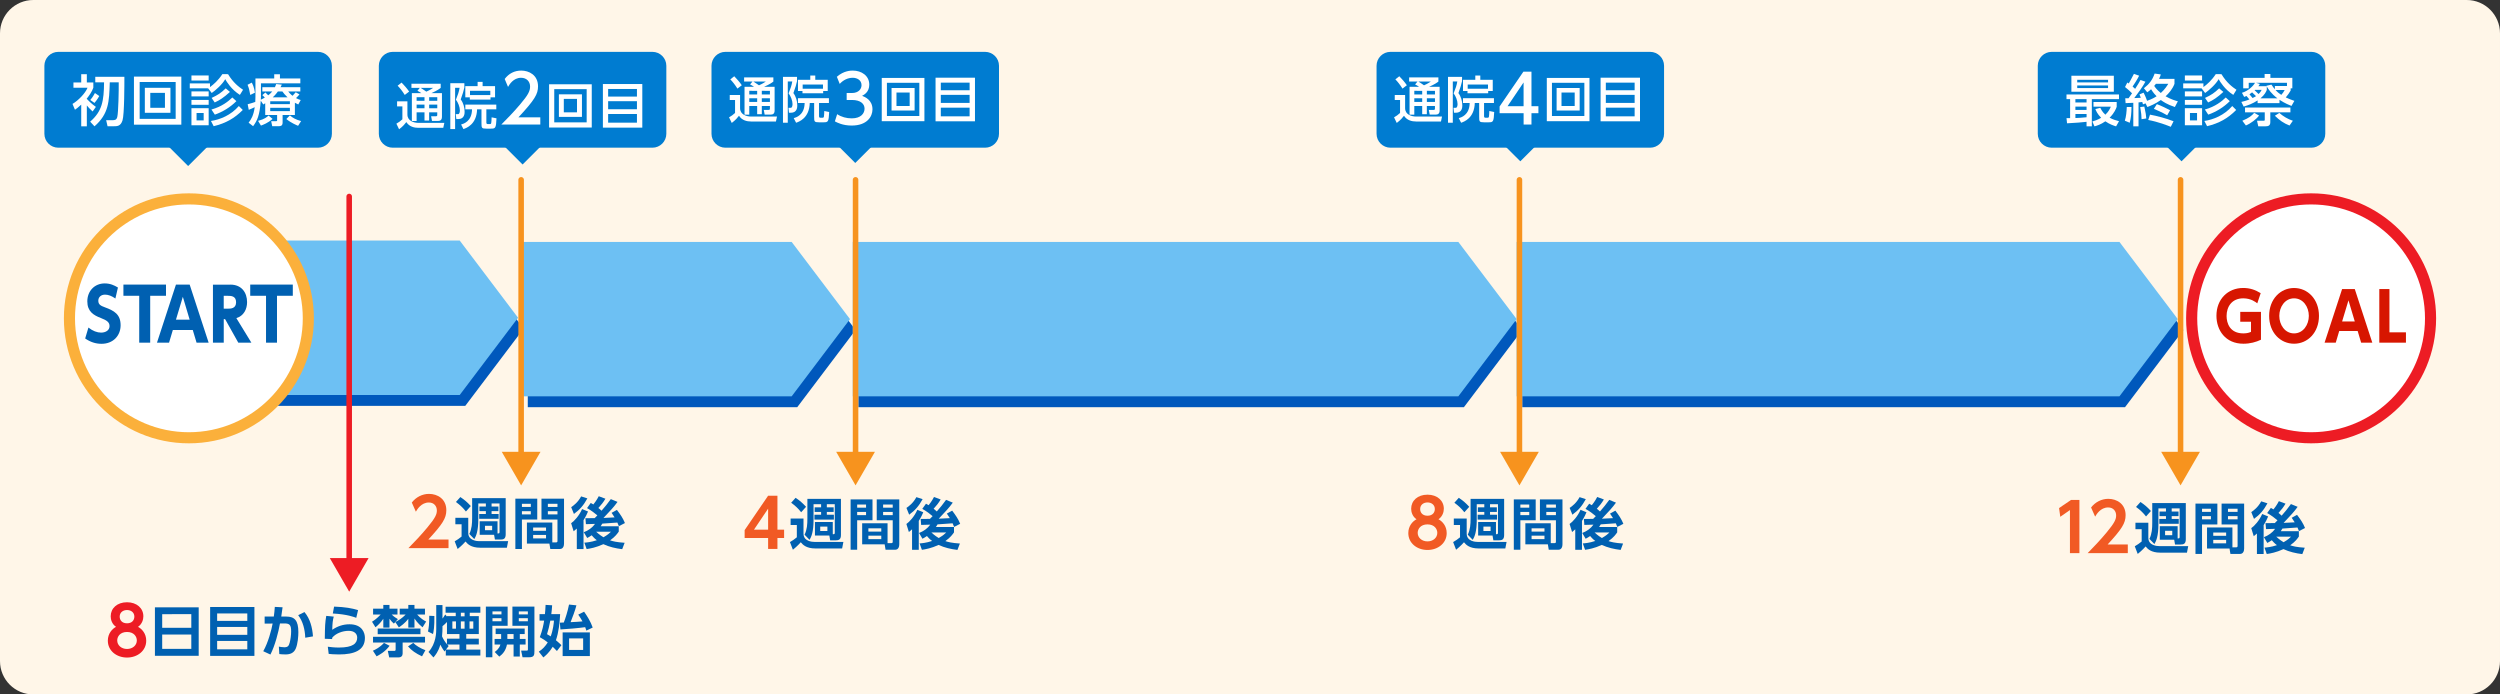 <?xml version="1.0" encoding="utf-8"?>
<!-- Generator: Adobe Illustrator 24.3.0, SVG Export Plug-In . SVG Version: 6.00 Build 0)  -->
<svg version="1.1" id="レイヤー_1" xmlns="http://www.w3.org/2000/svg" xmlns:xlink="http://www.w3.org/1999/xlink" x="0px"
	 y="0px" viewBox="0 0 900 250" style="enable-background:new 0 0 900 250;" xml:space="preserve">
<rect x="0" y="0" width="900" height="250" fill="#333333" stroke="none"/>
<style type="text/css">
	.st0{fill:#FFF6E8;}
	.st1{fill:#0058BC;}
	.st2{fill:#6DC0F3;}
	.st3{fill:#FFFFFF;}
	.st4{fill:#FBB03B;}
	.st5{fill:#0060B1;}
	.st6{fill:#ED1C24;}
	.st7{fill:#D71600;}
	.st8{fill:#007CD1;}
	.st9{fill:#F15A24;}
	.st10{fill:none;stroke:#F7931E;stroke-width:2;stroke-linecap:round;stroke-miterlimit:10;}
	.st11{fill:#F7931E;}
	.st12{fill:none;stroke:#ED1C24;stroke-width:2;stroke-linecap:round;stroke-miterlimit:10;}
</style>
<path class="st0" d="M888,250l-876,0c-6.63,0-12-5.37-12-12L0,12C0,5.37,5.37,0,12,0l876,0c6.63,0,12,5.37,12,12l0,226
	C900,244.63,894.63,250,888,250z"/>
<g>
	<polygon class="st1" points="167.5,146.11 149,146.11 69.5,146.11 69.5,118.32 69.5,90.53 149,90.53 167.5,90.53 188.5,118.32 	"/>
</g>
<g>
	<polygon class="st1" points="287,146.6 245.5,146.6 190,146.6 190,118.81 190,91.01 245.5,91.01 287,91.01 308,118.81 	"/>
</g>
<g>
	<polygon class="st1" points="527,146.6 374.5,146.6 309,146.6 309,118.81 309,91.01 374.5,91.01 527,91.01 548,118.81 	"/>
</g>
<g>
	<polygon class="st1" points="765,146.6 612.5,146.6 548,146.6 548,118.81 548,91.01 612.5,91.01 765,91.01 786,118.81 	"/>
</g>
<g>
	<polygon class="st2" points="165.5,142.19 147,142.19 67.5,142.19 67.5,114.39 67.5,86.6 147,86.6 165.5,86.6 186.5,114.39 	"/>
</g>
<g>
	<polygon class="st2" points="285,142.68 243.5,142.68 188,142.68 188,114.88 188,87.09 243.5,87.09 285,87.09 306,114.88 	"/>
</g>
<g>
	<polygon class="st2" points="525,142.68 372.5,142.68 307,142.68 307,114.88 307,87.09 372.5,87.09 525,87.09 546,114.88 	"/>
</g>
<g>
	<polygon class="st2" points="763,142.68 610.5,142.68 546,142.68 546,114.88 546,87.09 610.5,87.09 763,87.09 784,114.88 	"/>
</g>
<g>
	<circle class="st3" cx="68" cy="114.6" r="43"/>
	<g>
		<path class="st4" d="M68,73.6c22.61,0,41,18.39,41,41s-18.39,41-41,41s-41-18.39-41-41S45.39,73.6,68,73.6 M68,69.6
			c-24.85,0-45,20.15-45,45s20.15,45,45,45s45-20.15,45-45S92.85,69.6,68,69.6L68,69.6z"/>
	</g>
</g>
<g>
	<path class="st5" d="M41.54,107.47c-1.31-0.94-2.57-1.4-3.72-1.4c-1.52,0-2.43,0.96-2.43,2.18c0,1.38,0.84,1.82,2.39,2.39
		c3.28,1.2,5.64,2.5,5.64,6.45c0,3.72-2.65,6.68-6.88,6.68c-2.13,0-4.05-0.65-5.88-1.92l1.17-3.93c1.57,1.25,3.14,1.82,4.56,1.82
		c1.61,0,3.04-0.81,3.04-2.34c0-1.35-0.89-2.05-3.11-2.91c-2.67-1.01-4.89-2.37-4.89-6.01c0-3.61,2.53-6.45,6.27-6.45
		c1.97,0,3.44,0.68,4.75,1.48L41.54,107.47z"/>
	<path class="st5" d="M54.08,123.36h-3.96v-16.88h-5.69v-4.03h15.33v4.03h-5.69V123.36z"/>
	<path class="st5" d="M62.22,118.81l-1.36,4.55h-4.35l6.83-20.9h4.94l6.83,20.9h-4.35l-1.36-4.55H62.22z M68.28,115.09l-2.46-8.24
		l-2.48,8.24H68.28z"/>
	<path class="st5" d="M82.93,102.46c4.07,0,6.02,2.89,6.02,6.32c0,2.47-1.15,4.92-3.86,5.75l5.41,8.84h-4.71l-4.75-8.48h-0.49v8.48
		h-3.89v-20.9H82.93z M80.54,106.49v4.63h1.5c0.98,0,2.95,0,2.95-2.31c0-2.29-1.87-2.31-2.93-2.31H80.54z"/>
	<path class="st5" d="M99.73,123.36h-3.96v-16.88h-5.69v-4.03h15.33v4.03h-5.69V123.36z"/>
</g>
<g>
	<circle class="st3" cx="832" cy="114.6" r="43"/>
	<path class="st6" d="M832,73.6c22.61,0,41,18.39,41,41s-18.39,41-41,41s-41-18.39-41-41S809.39,73.6,832,73.6 M832,69.6
		c-24.85,0-45,20.15-45,45s20.15,45,45,45s45-20.15,45-45S856.85,69.6,832,69.6L832,69.6z"/>
</g>
<g>
	<path class="st7" d="M812.62,109.2c-0.54-0.43-2.27-1.8-5.04-1.8c-4.15,0-6.01,3.05-6.01,6.36c0,2.57,1.17,6.26,6.05,6.26
		c1.43,0,2.18-0.31,2.74-0.55v-3.65h-3.87v-3.55h7.46v10.03c-1.82,0.86-3.91,1.44-6.33,1.44c-6.5,0-9.7-4.9-9.7-10.06
		c0-5.98,4.1-10.01,9.64-10.01c2.29,0,4.28,0.62,6.29,1.87L812.62,109.2z"/>
	<path class="st7" d="M825.86,103.68c4.95,0,8.97,4.06,8.97,10.03c0,6-4.04,10.03-8.97,10.03c-4.9,0-8.97-3.98-8.97-10.03
		C816.89,107.69,820.95,103.68,825.86,103.68z M825.86,120.02c3.29,0,5.32-3.1,5.32-6.31c0-3.22-2.03-6.31-5.32-6.31
		c-3.28,0-5.31,3.1-5.31,6.31C820.54,116.93,822.57,120.02,825.86,120.02z"/>
	<path class="st7" d="M842.12,119.16l-1.25,4.2h-4.02l6.31-19.3h4.56l6.31,19.3h-4.02l-1.25-4.2H842.12z M847.72,115.73l-2.27-7.61
		l-2.29,7.61H847.72z"/>
	<path class="st7" d="M860.2,104.06v15.58h5.94v3.72h-9.59v-19.3H860.2z"/>
</g>
<path class="st8" d="M114.48,53.17h-93.5c-2.75,0-5-2.25-5-5v-24.5c0-2.75,2.25-5,5-5h93.5c2.75,0,5,2.25,5,5v24.5
	C119.48,50.92,117.23,53.17,114.48,53.17z"/>
<polygon class="st8" points="86.43,41.06 67.73,59.77 49.02,41.06 "/>
<polygon class="st8" points="206.84,40.52 188.13,59.22 169.43,40.52 "/>
<polygon class="st8" points="326.6,39.97 307.89,58.67 289.19,39.97 "/>
<polygon class="st8" points="804.06,39.37 785.35,58.07 766.65,39.37 "/>
<polygon class="st8" points="566.01,39.37 547.31,58.07 528.6,39.37 "/>
<g>
	<path class="st3" d="M33.34,40.13c-0.96-0.84-1.74-1.74-2.08-2.16v7.5h-2.02v-7.8c-1.22,1.12-1.76,1.5-2.26,1.84l-0.88-2.1
		c2.08-1.22,4.66-3.86,5.4-5.82h-5.06v-1.9h2.8V26.7h2.02v2.98h2.34v1.9c-0.48,1.42-1.54,2.9-2.4,3.98c0.42,0.44,1.82,1.9,3.32,2.92
		L33.34,40.13z M44.78,27.66c0,2.64,0,13.6-0.68,15.7c-0.68,2.1-1.88,2.1-3.38,2.1h-2l-0.5-2.18h2.12c1.06,0,1.6-0.1,1.88-1.18
		c0.4-1.6,0.56-9.6,0.52-12.46h-3.22c-0.22,7.02-0.36,11.32-5.5,15.84l-1.56-1.68c4.3-3.74,4.94-7.4,5-14.16H34.3v-1.98H44.78z
		 M35.74,34.57c-0.16,0.3-0.9,1.56-1.74,2.48l-1.5-1.06c0.3-0.36,0.88-1,1.68-2.5L35.74,34.57z"/>
	<path class="st3" d="M65.28,27.58v17.3H48.22v-17.3H65.28z M50.28,29.52v13.28h12.96V29.52H50.28z M61.36,31.6v9.02h-9.22V31.6
		H61.36z M54.1,33.43v5.38h5.28v-5.38H54.1z"/>
	<path class="st3" d="M82.1,26.7c1.84,3.06,3.92,4.64,5.4,5.62l-1.14,1.84c-3.08-1.94-4.72-4.68-5.28-5.66
		c-0.92,1.76-3.6,4.14-4.86,4.98l-1.28-1.68h-6.62v-1.78h7.28v1.32c1.24-0.88,3-2.42,4.44-4.64H82.1z M75.12,27.16v1.82h-6.2v-1.82
		H75.12z M75.12,32.91v1.8h-6.2v-1.8H75.12z M75.12,35.97v1.76h-6.2v-1.76H75.12z M75.12,38.95v6.14h-6.2v-6.14H75.12z M73.32,40.69
		h-2.56v2.66h2.56V40.69z M87.4,39.59c-2.98,3-6.1,4.78-10.48,5.84l-0.98-1.88c3.22-0.48,7.16-2.04,10.04-5.38L87.4,39.59z
		 M85.1,36.41c-2.18,2.2-4.96,3.88-7.76,4.86l-1.22-1.84c3.74-1.04,6.14-2.98,7.52-4.34L85.1,36.41z M82.78,33.09
		c-2.22,2.04-3.7,2.98-5.48,3.8l-1.12-1.64c2.24-1.04,3.4-1.82,5.08-3.44L82.78,33.09z"/>
	<path class="st3" d="M90.64,29.74c0.28,0.54,0.82,1.52,1.14,3.62l-1.68,0.82c-0.36-1.9-0.46-2.38-0.98-3.66L90.64,29.74z
		 M95.48,37.17l-0.7,0.44l-0.9-1.36c-0.42,5.44-1.28,7.16-2.76,9.18l-1.62-1.26c0.92-1.22,1.76-2.5,2.2-5.58
		c-0.94,0.46-1.26,0.6-2.14,0.96l-0.4-2.02c1.52-0.42,1.86-0.52,2.74-0.84c0.04-0.56,0.06-1.4,0.06-1.82v-6.62h6.76v-1.52h2.06v1.52
		h7.34v1.74H93.94v4.92c0,0.44-0.02,0.72-0.04,0.98c0.38-0.16,0.7-0.32,1.44-0.74c-0.52-0.56-0.58-0.64-0.9-0.9l1.1-0.96
		c0.12,0.12,0.68,0.68,1.02,1.02c0.46-0.36,0.94-0.76,1.46-1.38h-3.58v-1.54h4.54c0.18-0.38,0.28-0.62,0.46-1.14l2.02,0.22
		c-0.24,0.48-0.32,0.68-0.46,0.92h7.12v1.54h-4.36c0.36,0.44,0.78,0.96,1.56,1.56c0.66-0.72,0.92-1.02,1.14-1.28l1.36,0.78
		c-0.48,0.58-1.02,1.08-1.26,1.32c0.7,0.38,1.14,0.52,1.7,0.7l-0.88,1.6c-0.46-0.22-0.78-0.36-1.22-0.62v4.42h-4.42v2.72
		c0,1.22-0.78,1.3-1.36,1.3H98l-0.38-1.8h1.74c0.32,0,0.4-0.06,0.4-0.3v-1.92h-4.28V37.17z M98.12,42.81
		c-1.66,1.48-3.36,2.1-4.18,2.4l-1.04-1.7c2.4-0.62,3.28-1.44,3.78-1.92L98.12,42.81z M97.28,36.45v1.04h7.08v-1.04H97.28z
		 M97.28,38.81v1.2h7.08v-1.2H97.28z M103.52,35.05c-0.98-0.92-1.46-1.56-1.86-2.12h-1.62c-0.76,1.08-1.52,1.82-1.86,2.12H103.52z
		 M107.32,45.29c-0.42-0.18-2.46-0.98-4.24-2.44l1.28-1.32c1.02,0.9,2.02,1.48,4.04,2.06L107.32,45.29z"/>
</g>
<g>
	<g>
		<path class="st9" d="M161.47,194.24v3.1h-14.45c2.11-2.16,4.42-4.54,6.84-7.46c2.9-3.48,3.41-4.75,3.41-6.1
			c0-1.54-1.01-2.88-2.88-2.88c-2.76,0-4.22,2.52-4.68,3.31l-1.46-3.29c1.49-1.94,3.77-3.12,6.19-3.12c3.1,0,6.24,1.85,6.24,5.88
			c0,2.9-1.39,5.04-6.48,10.56H161.47z"/>
		<path class="st5" d="M163.93,186.4h4.64v5.44c0,2.78,3.14,2.98,3.94,2.98h10.42l-0.46,2.36h-9.54c-3.48,0-4.68-1.44-5.34-2.24
			c-1.14,1.32-2.5,2.42-2.84,2.7l-1.06-2.76c1.06-0.62,1.54-0.96,2.48-1.72v-4.42h-2.24V186.4z M165.73,178.94
			c1.56,1.04,2.52,1.9,3.76,3.24l-1.76,1.96c-1.14-1.46-2.22-2.42-3.6-3.42L165.73,178.94z M179.11,192.04c0.56,0,0.72,0,0.72-0.56
			v-10.24h-2.86v1.12h2.46v1.66h-2.46v1.02h2.54v1.74h-7v-1.74h2.4v-1.02h-2.32v-1.66h2.32v-1.12h-2.72v5.6
			c0,4.46-0.8,6.12-1.44,7.24l-1.8-1.86c0.9-1.8,1.02-3.76,1.02-5.8v-7.1h12.08v13.06c0,1.64-0.86,1.86-1.78,1.86h-2.1l-0.3-1.72
			h-5.18v-4.86h6.42V192.04z M174.59,189.3v1.58h2.58v-1.58H174.59z"/>
		<path class="st5" d="M185.53,179.52h7.88v7.5h-5.52v10.62h-2.36V179.52z M187.89,181.36v1.14h3.2v-1.14H187.89z M187.89,184.02
			v1.16h3.2v-1.16H187.89z M198.83,195.26h1.36c0.48,0,0.5-0.3,0.5-0.58v-7.66h-5.76v-7.5h8.12v16.12c0,0.72-0.2,2-1.52,2h-3.42
			l-0.32-1.94h-8.1v-7.6h9.14V195.26z M191.93,189.92v1.18h4.64v-1.18H191.93z M191.93,192.58v1.24h4.64v-1.24H191.93z
			 M197.23,181.36v1.14h3.46v-1.14H197.23z M197.23,184.02v1.16h3.46v-1.16H197.23z"/>
		<path class="st5" d="M211.69,184.14c-0.28,0.68-0.74,1.72-1.62,3.12v10.4h-2.42v-7.38c-0.5,0.46-0.7,0.62-1.14,0.98l-0.9-2.9
			c1.14-0.78,2.92-2.74,3.94-5.1L211.69,184.14z M205.63,182.58c0.92-0.62,2.44-1.76,3.58-3.88l2.24,0.72
			c-1.34,2.48-2.74,4.08-4.84,5.6L205.63,182.58z M210.37,195.36c0.8-0.06,2.3-0.16,4.48-0.88c-0.3-0.22-0.96-0.72-1.84-1.78
			c-0.64,0.44-1.08,0.7-1.62,0.98l-1.22-2.08c1.62-0.62,3.06-1.62,4.04-3c-0.46,0.02-2.76,0.1-3.28,0.1l-0.18-2.14
			c0.22,0,2.92-0.04,3.34-0.04c0.24-0.22,0.64-0.64,0.96-0.98c-0.74-0.66-2.34-1.88-3.72-2.62l1.34-1.86
			c0.42,0.22,0.66,0.36,0.94,0.54c0.24-0.28,1.24-1.56,1.94-2.96l2.4,0.9c-0.8,1.32-1.4,2.1-2.54,3.34
			c0.28,0.22,0.58,0.44,1.14,0.98c1.18-1.34,2.32-2.72,3.34-4.18l2.42,1c-1.3,1.8-2.48,3.06-5.06,5.78c0.72-0.02,2.6-0.1,4-0.2
			l-1.08-1.64l1.92-1.06c1.28,1.7,2.16,2.96,2.88,4.74l-2.18,1.12c-0.14-0.36-0.24-0.64-0.54-1.3c-0.76,0.06-4.56,0.34-5.42,0.38
			c-0.14,0.24-0.28,0.5-0.6,0.96h6.52v1.92c-0.48,0.68-1.24,1.82-3.12,3.14c0.94,0.32,2.26,0.68,5.24,0.88l-0.88,2.3
			c-2.32-0.28-4.64-0.8-6.78-1.8c-2.66,1.22-4.78,1.58-6.02,1.76L210.37,195.36z M214.61,191.42c1.26,1.16,2.08,1.66,2.64,2
			c1.64-0.94,2.34-1.64,2.7-2H214.61z"/>
	</g>
</g>
<g>
	<g>
		<path class="st6" d="M52.64,230.65c0,3.62-3.14,6.07-6.91,6.07c-3.77,0-6.91-2.45-6.91-6.07c0-2.62,1.58-4.25,2.95-4.99
			c-1.51-1.03-1.92-2.66-1.92-3.79c0-2.86,2.28-5.06,5.88-5.06c3.5,0,5.88,2.14,5.88,5.06c0,1.13-0.43,2.76-1.92,3.79
			C51.06,226.4,52.64,228.04,52.64,230.65z M49.26,230.56c0-1.37-1.03-3.05-3.53-3.05c-2.47,0-3.53,1.63-3.53,3.05
			c0,1.73,1.49,3.07,3.53,3.07C47.72,233.63,49.26,232.33,49.26,230.56z M48.37,221.99c0-1.56-1.25-2.38-2.64-2.38
			s-2.64,0.82-2.64,2.38c0,1.15,0.74,2.4,2.64,2.4C47.58,224.39,48.37,223.19,48.37,221.99z"/>
		<path class="st5" d="M71.53,218.64v17.44H55.77v-17.44H71.53z M58.39,226.02h10.48v-4.92H58.39V226.02z M58.39,228.44v5.16h10.48
			v-5.16H58.39z"/>
		<path class="st5" d="M91.59,218.52v17.6H75.65v-17.6H91.59z M78.17,223.52h10.86v-2.68H78.17V223.52z M78.17,225.7v2.84h10.86
			v-2.84H78.17z M78.17,230.74v3.02h10.86v-3.02H78.17z"/>
		<path class="st5" d="M94.77,234.44c1.78-3.14,2.96-7.66,3.38-9.96l-2.88,0.02v-2.54h3.3c0.18-1.28,0.26-2.04,0.36-3.48l2.8,0.14
			c-0.14,1.08-0.2,1.58-0.48,3.34h1.8c2.96,0,4.36,1.36,4.36,5.62c0,1.46-0.2,4.24-0.96,5.96c-0.68,1.52-1.94,2.06-3.7,2.06
			c-1.08,0-1.9-0.1-2.2-0.14l-0.16-2.68c0.36,0.08,1.18,0.24,2,0.24c1.32,0,1.6-0.6,1.9-1.68c0.28-1.04,0.52-2.64,0.52-4.06
			c0-2.28-0.52-2.86-2.5-2.84l-1.52,0.02c-0.56,3.12-1.76,7.92-3.44,11.18L94.77,234.44z M109.89,229.58c-0.1-2.9-0.8-5.8-2.54-8.12
			l2.26-1.12c2.04,2.44,2.84,5.6,3.06,8.76L109.89,229.58z"/>
		<path class="st5" d="M120.15,221.98c-0.36,1.34-0.48,2.3-0.54,4.74c1.92-1.3,3.92-1.98,6.22-1.98c4.6,0,5.54,3.14,5.54,4.9
			c0,4.48-3.82,5.96-9.32,5.96c-1.84,0-3.02-0.12-3.72-0.2l-0.32-2.58c0.92,0.12,2.3,0.3,3.98,0.3c5.18,0,6.6-1.56,6.6-3.58
			c0-1.44-1.12-2.44-3.06-2.44c-2.3,0-4.68,0.96-5.92,2.46c-0.02,0.24-0.04,0.32-0.06,0.5l-2.62-0.1c0.06-4.68,0.1-5.72,0.52-8.24
			L120.15,221.98z M128.25,222.42c-0.56-0.22-3.16-1.28-8.44-1.56l0.46-2.48c4.08,0.14,6.44,0.6,8.64,1.26L128.25,222.42z"/>
		<path class="st5" d="M133.93,223.82c0.76-0.48,1.72-1.1,3.12-2.6h-2.74v-2.1h3.68v-1.34h2.22v1.34h2.88v2.1h-2.1
			c0.92,0.88,1.66,1.32,2.24,1.66l-1.44,1.62c-0.52-0.48-0.98-0.9-1.58-1.76v3.2h-2.22v-3.18c-0.94,1.38-1.74,2.18-2.82,3.06
			L133.93,223.82z M140.25,232.48c-1.64,2.24-3.82,3.36-4.68,3.8l-1.32-2.02c1-0.46,2.5-1.18,3.98-2.82L140.25,232.48z
			 M153.01,229.24v2.06h-8.06v3.96c0,0.84-0.5,1.4-1.44,1.4h-3.4l-0.5-2.34h2.34c0.22,0,0.48-0.06,0.48-0.48v-2.54h-8.14v-2.06
			H153.01z M151.37,228.3h-15.4v-2.02h15.4V228.3z M142.31,223.94c1.24-0.64,2.44-1.36,3.74-2.72h-2.16v-2.1h3.1v-1.34h2.22v1.34
			h3.78v2.1h-2.84c1.36,1.52,2.66,2.24,3.26,2.54l-1.28,2.06c-0.54-0.44-1.82-1.46-2.92-3.16v3.28h-2.22v-3.18
			c-1.14,1.58-2.76,2.68-3.4,3.1L142.31,223.94z M151.93,236.28c-2.28-1.08-3.72-2.06-5.04-3.58l1.88-1.26
			c0.96,0.98,2.6,1.98,4.38,2.64L151.93,236.28z"/>
		<path class="st5" d="M156.37,221.76c0.08,3.9-0.28,5.54-0.48,6.5l-1.82-0.92c0.28-1.28,0.48-2.62,0.46-5.66L156.37,221.76z
			 M160.05,234.54c-0.34-0.42-0.72-0.88-1.52-2.46c-0.76,2.6-1.82,3.82-2.5,4.6l-1.78-1.98c2.78-2.98,2.8-7.14,2.8-8.26v-8.62h2.24
			v4.86c0.08-0.1,0.56-0.66,1-1.46l0.62,0.74v-0.14h3.16v-1.24h-3.66v-2.16h12.52v2.16h-3.82v1.24h3.26v6.44h-4.52v1.66h4.52v2.1
			h-4.52v1.84h5.08V236h-12.44v-2.06L160.05,234.54z M160.91,229.92h4.5v-1.66h-4.5v-4.36c-0.54,0.62-1.1,1.1-1.62,1.52v0.68
			c0,0.74-0.02,1.62-0.16,3c0.5,1.1,1.16,2.12,1.78,2.82V229.92z M160.55,233.86h4.86v-1.84h-4.4c0.14,0.16,0.22,0.24,0.5,0.54
			L160.55,233.86z M162.85,223.7v2.62h1.3v-2.62H162.85z M165.91,220.58v1.3h1.34v-1.3H165.91z M165.91,223.7v2.62h1.34v-2.62
			H165.91z M169.03,223.7v2.62h1.36v-2.62H169.03z"/>
		<path class="st5" d="M174.91,218.38h7.84v6.92h-5.5v11.32h-2.34V218.38z M177.29,220.1v1.08h3.24v-1.08H177.29z M177.29,222.56
			v1.1h3.24v-1.1H177.29z M180.41,230.02v-1.76h-1.98v-1.98h10.46v1.98h-1.76v1.76h2.08v2h-2.08v4.32h-2.24v-4.32h-2.38
			c-0.44,2.2-1.48,3.4-2.76,4.36l-1.66-1.66c0.6-0.46,1.66-1.24,2.06-2.7h-2.1v-2H180.41z M184.89,230.02v-1.76h-2.24v1.76H184.89z
			 M184.47,218.38h7.92v16.04c0,1.38-0.08,2.2-1.96,2.2h-2.32l-0.5-2.4h1.86c0.48,0,0.58-0.04,0.58-0.48v-8.44h-5.58V218.38z
			 M186.77,220.1v1.08h3.26v-1.08H186.77z M186.77,222.56v1.1h3.26v-1.1H186.77z"/>
		<path class="st5" d="M201.65,221.08c-0.14,2.94-0.52,6.58-1.52,9.4c0.88,0.74,1.34,1.16,1.98,1.78l-1.62,2.1
			c-0.6-0.64-0.92-0.96-1.5-1.52c-1.28,2.12-2.66,3.24-3.38,3.84l-1.64-2.08c1.46-0.98,2.28-1.88,3.22-3.32
			c-0.86-0.68-1.52-1.16-2.86-1.9c0.98-2.64,1.3-4.32,1.56-5.96h-1.66v-2.34h1.94c0.12-1.1,0.14-1.42,0.24-3.32l2.36,0.14
			c-0.08,1.3-0.14,1.86-0.3,3.18H201.65z M198.11,223.42c-0.36,1.94-0.66,3.2-1.18,4.88c0.76,0.44,0.96,0.56,1.32,0.8
			c0.88-2.34,1.12-4.84,1.18-5.68H198.11z M210.27,220.2c1.14,1.62,2.36,3.56,3.1,5.72l-2.28,1.1c-0.14-0.5-0.24-0.82-0.42-1.24
			c-1.92,0.3-7.3,0.76-8.92,0.82l-0.2-2.44c0.48,0,0.94-0.04,1.42-0.06c0.6-1.52,1.38-3.96,1.88-6.46l2.66,0.28
			c-0.4,1.68-1.52,4.62-2.1,6.06c1.94-0.08,2.94-0.16,4.28-0.28c-0.38-0.68-0.72-1.26-1.52-2.44L210.27,220.2z M212.35,236.18h-9.8
			v-8.52h9.8V236.18z M209.93,229.82h-5.06v4.16h5.06V229.82z"/>
	</g>
</g>
<g>
	<g>
		<path class="st9" d="M276.52,197.61v-3.94h-8.45v-2.83l8.45-12.38h3.36v12.22h2.4v3h-2.4v3.94H276.52z M271.43,190.68h5.09v-7.56
			L271.43,190.68z"/>
		<path class="st5" d="M284.62,186.67h4.64v5.44c0,2.78,3.14,2.98,3.94,2.98h10.42l-0.46,2.36h-9.54c-3.48,0-4.68-1.44-5.34-2.24
			c-1.14,1.32-2.5,2.42-2.84,2.7l-1.06-2.76c1.06-0.62,1.54-0.96,2.48-1.72v-4.42h-2.24V186.67z M286.42,179.21
			c1.56,1.04,2.52,1.9,3.76,3.24l-1.76,1.96c-1.14-1.46-2.22-2.42-3.6-3.42L286.42,179.21z M299.8,192.31c0.56,0,0.72,0,0.72-0.56
			v-10.24h-2.86v1.12h2.46v1.66h-2.46v1.02h2.54v1.74h-7v-1.74h2.4v-1.02h-2.32v-1.66h2.32v-1.12h-2.72v5.6
			c0,4.46-0.8,6.12-1.44,7.24l-1.8-1.86c0.9-1.8,1.02-3.76,1.02-5.8v-7.1h12.08v13.06c0,1.64-0.86,1.86-1.78,1.86h-2.1l-0.3-1.72
			h-5.18v-4.86h6.42V192.31z M295.28,189.57v1.58h2.58v-1.58H295.28z"/>
		<path class="st5" d="M306.22,179.79h7.88v7.5h-5.52v10.62h-2.36V179.79z M308.58,181.63v1.14h3.2v-1.14H308.58z M308.58,184.29
			v1.16h3.2v-1.16H308.58z M319.52,195.53h1.36c0.48,0,0.5-0.3,0.5-0.58v-7.66h-5.76v-7.5h8.12v16.12c0,0.72-0.2,2-1.52,2h-3.42
			l-0.32-1.94h-8.1v-7.6h9.14V195.53z M312.62,190.19v1.18h4.64v-1.18H312.62z M312.62,192.85v1.24h4.64v-1.24H312.62z
			 M317.92,181.63v1.14h3.46v-1.14H317.92z M317.92,184.29v1.16h3.46v-1.16H317.92z"/>
		<path class="st5" d="M332.38,184.41c-0.28,0.68-0.74,1.72-1.62,3.12v10.4h-2.42v-7.38c-0.5,0.46-0.7,0.62-1.14,0.98l-0.9-2.9
			c1.14-0.78,2.92-2.74,3.94-5.1L332.38,184.41z M326.32,182.85c0.92-0.62,2.44-1.76,3.58-3.88l2.24,0.72
			c-1.34,2.48-2.74,4.08-4.84,5.6L326.32,182.85z M331.06,195.63c0.8-0.06,2.3-0.16,4.48-0.88c-0.3-0.22-0.96-0.72-1.84-1.78
			c-0.64,0.44-1.08,0.7-1.62,0.98l-1.22-2.08c1.62-0.62,3.06-1.62,4.04-3c-0.46,0.02-2.76,0.1-3.28,0.1l-0.18-2.14
			c0.22,0,2.92-0.04,3.34-0.04c0.24-0.22,0.64-0.64,0.96-0.98c-0.74-0.66-2.34-1.88-3.72-2.62l1.34-1.86
			c0.42,0.22,0.66,0.36,0.94,0.54c0.24-0.28,1.24-1.56,1.94-2.96l2.4,0.9c-0.8,1.32-1.4,2.1-2.54,3.34
			c0.28,0.22,0.58,0.44,1.14,0.98c1.18-1.34,2.32-2.72,3.34-4.18l2.42,1c-1.3,1.8-2.48,3.06-5.06,5.78c0.72-0.02,2.6-0.1,4-0.2
			l-1.08-1.64l1.92-1.06c1.28,1.7,2.16,2.96,2.88,4.74l-2.18,1.12c-0.14-0.36-0.24-0.64-0.54-1.3c-0.76,0.06-4.56,0.34-5.42,0.38
			c-0.14,0.24-0.28,0.5-0.6,0.96h6.52v1.92c-0.48,0.68-1.24,1.82-3.12,3.14c0.94,0.32,2.26,0.68,5.24,0.88l-0.88,2.3
			c-2.32-0.28-4.64-0.8-6.78-1.8c-2.66,1.22-4.78,1.58-6.02,1.76L331.06,195.63z M335.3,191.69c1.26,1.16,2.08,1.66,2.64,2
			c1.64-0.94,2.34-1.64,2.7-2H335.3z"/>
	</g>
</g>
<g>
	<g>
		<path class="st9" d="M520.81,191.92c0,3.62-3.14,6.07-6.91,6.07c-3.77,0-6.91-2.45-6.91-6.07c0-2.62,1.58-4.25,2.95-4.99
			c-1.51-1.03-1.92-2.66-1.92-3.79c0-2.86,2.28-5.06,5.88-5.06c3.5,0,5.88,2.14,5.88,5.06c0,1.13-0.43,2.76-1.92,3.79
			C519.23,187.68,520.81,189.31,520.81,191.92z M517.43,191.83c0-1.37-1.03-3.05-3.53-3.05c-2.47,0-3.53,1.63-3.53,3.05
			c0,1.73,1.49,3.07,3.53,3.07C515.89,194.9,517.43,193.6,517.43,191.83z M516.54,183.26c0-1.56-1.25-2.38-2.64-2.38
			c-1.39,0-2.64,0.82-2.64,2.38c0,1.15,0.74,2.4,2.64,2.4C515.75,185.66,516.54,184.46,516.54,183.26z"/>
		<path class="st5" d="M523.37,186.67h4.64v5.44c0,2.78,3.14,2.98,3.94,2.98h10.42l-0.46,2.36h-9.54c-3.48,0-4.68-1.44-5.34-2.24
			c-1.14,1.32-2.5,2.42-2.84,2.7l-1.06-2.76c1.06-0.62,1.54-0.96,2.48-1.72v-4.42h-2.24V186.67z M525.17,179.21
			c1.56,1.04,2.52,1.9,3.76,3.24l-1.76,1.96c-1.14-1.46-2.22-2.42-3.6-3.42L525.17,179.21z M538.55,192.31c0.56,0,0.72,0,0.72-0.56
			v-10.24h-2.86v1.12h2.46v1.66h-2.46v1.02h2.54v1.74h-7v-1.74h2.4v-1.02h-2.32v-1.66h2.32v-1.12h-2.72v5.6
			c0,4.46-0.8,6.12-1.44,7.24l-1.8-1.86c0.9-1.8,1.02-3.76,1.02-5.8v-7.1h12.08v13.06c0,1.64-0.86,1.86-1.78,1.86h-2.1l-0.3-1.72
			h-5.18v-4.86h6.42V192.31z M534.03,189.57v1.58h2.58v-1.58H534.03z"/>
		<path class="st5" d="M544.97,179.79h7.88v7.5h-5.52v10.62h-2.36V179.79z M547.33,181.63v1.14h3.2v-1.14H547.33z M547.33,184.29
			v1.16h3.2v-1.16H547.33z M558.27,195.53h1.36c0.48,0,0.5-0.3,0.5-0.58v-7.66h-5.76v-7.5h8.12v16.12c0,0.72-0.2,2-1.52,2h-3.42
			l-0.32-1.94h-8.1v-7.6h9.14V195.53z M551.37,190.19v1.18h4.64v-1.18H551.37z M551.37,192.85v1.24h4.64v-1.24H551.37z
			 M556.67,181.63v1.14h3.46v-1.14H556.67z M556.67,184.29v1.16h3.46v-1.16H556.67z"/>
		<path class="st5" d="M571.13,184.41c-0.28,0.68-0.74,1.72-1.62,3.12v10.4h-2.42v-7.38c-0.5,0.46-0.7,0.62-1.14,0.98l-0.9-2.9
			c1.14-0.78,2.92-2.74,3.94-5.1L571.13,184.41z M565.07,182.85c0.92-0.62,2.44-1.76,3.58-3.88l2.24,0.72
			c-1.34,2.48-2.74,4.08-4.84,5.6L565.07,182.85z M569.81,195.63c0.8-0.06,2.3-0.16,4.48-0.88c-0.3-0.22-0.96-0.72-1.84-1.78
			c-0.64,0.44-1.08,0.7-1.62,0.98l-1.22-2.08c1.62-0.62,3.06-1.62,4.04-3c-0.46,0.02-2.76,0.1-3.28,0.1l-0.18-2.14
			c0.22,0,2.92-0.04,3.34-0.04c0.24-0.22,0.64-0.64,0.96-0.98c-0.74-0.66-2.34-1.88-3.72-2.62l1.34-1.86
			c0.42,0.22,0.66,0.36,0.94,0.54c0.24-0.28,1.24-1.56,1.94-2.96l2.4,0.9c-0.8,1.32-1.4,2.1-2.54,3.34
			c0.28,0.22,0.58,0.44,1.14,0.98c1.18-1.34,2.32-2.72,3.34-4.18l2.42,1c-1.3,1.8-2.48,3.06-5.06,5.78c0.72-0.02,2.6-0.1,4-0.2
			l-1.08-1.64l1.92-1.06c1.28,1.7,2.16,2.96,2.88,4.74l-2.18,1.12c-0.14-0.36-0.24-0.64-0.54-1.3c-0.76,0.06-4.56,0.34-5.42,0.38
			c-0.14,0.24-0.28,0.5-0.6,0.96h6.52v1.92c-0.48,0.68-1.24,1.82-3.12,3.14c0.94,0.32,2.26,0.68,5.24,0.88l-0.88,2.3
			c-2.32-0.28-4.64-0.8-6.78-1.8c-2.66,1.22-4.78,1.58-6.02,1.76L569.81,195.63z M574.05,191.69c1.26,1.16,2.08,1.66,2.64,2
			c1.64-0.94,2.34-1.64,2.7-2H574.05z"/>
	</g>
</g>
<g>
	<g>
		<path class="st9" d="M745.59,179.97h3v19.15h-3.41v-15.5l-3.48,2.42l-0.43-3.14L745.59,179.97z"/>
		<path class="st9" d="M766.01,196.02v3.1h-14.45c2.11-2.16,4.42-4.54,6.84-7.46c2.9-3.48,3.41-4.75,3.41-6.1
			c0-1.54-1.01-2.88-2.88-2.88c-2.76,0-4.22,2.52-4.68,3.31l-1.46-3.29c1.49-1.94,3.77-3.12,6.19-3.12c3.1,0,6.24,1.85,6.24,5.88
			c0,2.9-1.39,5.04-6.48,10.56H766.01z"/>
		<path class="st5" d="M768.76,188.18h4.64v5.44c0,2.78,3.14,2.98,3.94,2.98h10.42l-0.46,2.36h-9.54c-3.48,0-4.68-1.44-5.34-2.24
			c-1.14,1.32-2.5,2.42-2.84,2.7l-1.06-2.76c1.06-0.62,1.54-0.96,2.48-1.72v-4.42h-2.24V188.18z M770.57,180.72
			c1.56,1.04,2.52,1.9,3.76,3.24l-1.76,1.96c-1.14-1.46-2.22-2.42-3.6-3.42L770.57,180.72z M783.95,193.82c0.56,0,0.72,0,0.72-0.56
			v-10.24h-2.86v1.12h2.46v1.66h-2.46v1.02h2.54v1.74h-7v-1.74h2.4v-1.02h-2.32v-1.66h2.32v-1.12h-2.72v5.6
			c0,4.46-0.8,6.12-1.44,7.24l-1.8-1.86c0.9-1.8,1.02-3.76,1.02-5.8v-7.1h12.08v13.06c0,1.64-0.86,1.86-1.78,1.86h-2.1l-0.3-1.72
			h-5.18v-4.86h6.42V193.82z M779.43,191.08v1.58h2.58v-1.58H779.43z"/>
		<path class="st5" d="M790.37,181.3h7.88v7.5h-5.52v10.62h-2.36V181.3z M792.73,183.14v1.14h3.2v-1.14H792.73z M792.73,185.8v1.16
			h3.2v-1.16H792.73z M803.67,197.04h1.36c0.48,0,0.5-0.3,0.5-0.58v-7.66h-5.76v-7.5h8.12v16.12c0,0.72-0.2,2-1.52,2h-3.42
			l-0.32-1.94h-8.1v-7.6h9.14V197.04z M796.77,191.7v1.18h4.64v-1.18H796.77z M796.77,194.36v1.24h4.64v-1.24H796.77z
			 M802.07,183.14v1.14h3.46v-1.14H802.07z M802.07,185.8v1.16h3.46v-1.16H802.07z"/>
		<path class="st5" d="M816.53,185.92c-0.28,0.68-0.74,1.72-1.62,3.12v10.4h-2.42v-7.38c-0.5,0.46-0.7,0.62-1.14,0.98l-0.9-2.9
			c1.14-0.78,2.92-2.74,3.94-5.1L816.53,185.92z M810.46,184.36c0.92-0.62,2.44-1.76,3.58-3.88l2.24,0.72
			c-1.34,2.48-2.74,4.08-4.84,5.6L810.46,184.36z M815.21,197.14c0.8-0.06,2.3-0.16,4.48-0.88c-0.3-0.22-0.96-0.72-1.84-1.78
			c-0.64,0.44-1.08,0.7-1.62,0.98l-1.22-2.08c1.62-0.62,3.06-1.62,4.04-3c-0.46,0.02-2.76,0.1-3.28,0.1l-0.18-2.14
			c0.22,0,2.92-0.04,3.34-0.04c0.24-0.22,0.64-0.64,0.96-0.98c-0.74-0.66-2.34-1.88-3.72-2.62l1.34-1.86
			c0.42,0.22,0.66,0.36,0.94,0.54c0.24-0.28,1.24-1.56,1.94-2.96l2.4,0.9c-0.8,1.32-1.4,2.1-2.54,3.34
			c0.28,0.22,0.58,0.44,1.14,0.98c1.18-1.34,2.32-2.72,3.34-4.18l2.42,1c-1.3,1.8-2.48,3.06-5.06,5.78c0.72-0.02,2.6-0.1,4-0.2
			l-1.08-1.64l1.92-1.06c1.28,1.7,2.16,2.96,2.88,4.74l-2.18,1.12c-0.14-0.36-0.24-0.64-0.54-1.3c-0.76,0.06-4.56,0.34-5.42,0.38
			c-0.14,0.24-0.28,0.5-0.6,0.96h6.52v1.92c-0.48,0.68-1.24,1.82-3.12,3.14c0.94,0.32,2.26,0.68,5.24,0.88l-0.88,2.3
			c-2.32-0.28-4.64-0.8-6.78-1.8c-2.66,1.22-4.78,1.58-6.02,1.76L815.21,197.14z M819.45,193.2c1.26,1.16,2.08,1.66,2.64,2
			c1.64-0.94,2.34-1.64,2.7-2H819.45z"/>
	</g>
</g>
<path class="st8" d="M234.88,53.17h-93.5c-2.75,0-5-2.25-5-5v-24.5c0-2.75,2.25-5,5-5h93.5c2.75,0,5,2.25,5,5v24.5
	C239.88,50.92,237.63,53.17,234.88,53.17z"/>
<g>
	<path class="st3" d="M142.94,36.48h3.73v4.75c0,2.29,2.29,3.01,4,3.01h9.29l-0.38,1.78h-8.98c-1.4,0-3.26-0.38-4.32-2.07
		c-0.4,0.52-1.21,1.57-2.61,2.59l-0.97-2.02c0.76-0.4,1.51-0.97,2.16-1.57V38.3h-1.91V36.48z M144.57,29.73
		c0.81,0.85,1.89,2,2.72,3.24l-1.58,1.21c-0.92-1.46-1.66-2.4-2.56-3.33L144.57,29.73z M151.13,31.64h-3.01v-1.49h10.53v1.49
		c-0.47,0.36-1.15,0.9-3.35,1.89h3.8v8.52c0,1.28-0.74,1.49-1.46,1.49h-2.12l-0.32-1.69h1.76c0.41,0,0.45-0.23,0.45-0.52v-0.88
		h-2.92v2.94h-1.67v-2.94h-2.84v3.1h-1.71V33.53h3.42c-0.56-0.4-0.79-0.52-1.42-0.85L151.13,31.64z M149.98,34.99v1.3h2.84v-1.3
		H149.98z M149.98,37.65v1.33h2.84v-1.33H149.98z M151.45,31.64c0.68,0.41,1.35,0.88,2.02,1.35c0.25-0.11,1.39-0.61,2.45-1.35
		H151.45z M154.5,34.99v1.3h2.92v-1.3H154.5z M154.5,37.65v1.33h2.92v-1.33H154.5z"/>
	<path class="st3" d="M162.11,29.96h5.06v1.53c-0.25,1.19-0.52,2.11-1.31,4.3c0.94,1.24,1.4,2.86,1.4,4.43c0,0.58,0,2.65-2.32,2.65
		h-0.67l-0.18-1.78h0.83c0.52,0,0.63-0.9,0.63-1.35c0-1.21-0.63-2.84-1.42-3.85c0.72-1.78,1.12-2.92,1.33-4.29h-1.62v14.87h-1.73
		V29.96z M178.65,39.36h-3.56v4.7c0,0.23,0.04,0.61,0.47,0.61h0.79c0.34,0,0.45-0.18,0.49-0.34c0.07-0.23,0.13-1.46,0.14-2.09
		l1.76,0.36c-0.16,3.58-0.4,3.71-2.02,3.71h-1.64c-1.69,0-1.75-0.23-1.75-2.03v-4.92h-1.58c-0.16,5.47-3.87,6.75-4.92,7.11
		L166,44.82c0.77-0.22,3.87-1.04,3.93-5.46h-2.41v-1.71h11.15V39.36z M169.13,35.04h-1.62v-4.03h4.43v-1.53h1.8v1.53h4.48v4.03
		h-1.64v0.81h-7.45V35.04z M176.51,34.23V32.7h-7.31v1.53H176.51z"/>
	<path class="st3" d="M194.51,42.23v2.59h-14.02c2.09-2.09,4.3-4.34,6.74-7.22c2.9-3.41,3.6-4.82,3.6-6.43
		c0-1.87-1.3-3.17-3.24-3.17c-2.83,0-4.25,2.52-4.7,3.29l-1.2-2.86c1.49-1.97,3.5-3.02,5.98-3.02c2.71,0,6.02,1.56,6.02,5.69
		c0,2.71-1.13,4.8-7.06,11.14H194.51z"/>
	<path class="st3" d="M213.03,30.34v15.57h-15.36V30.34H213.03z M199.53,32.09v11.96h11.67V32.09H199.53z M209.5,33.96v8.12h-8.3
		v-8.12H209.5z M202.97,35.6v4.84h4.75V35.6H202.97z"/>
	<path class="st3" d="M231.23,30.25v15.7h-14.19v-15.7H231.23z M218.93,34.77h10.37v-2.74h-10.37V34.77z M218.93,36.43v2.9h10.37
		v-2.9H218.93z M218.93,41.04v3.12h10.37v-3.12H218.93z"/>
</g>
<path class="st8" d="M354.64,53.17h-93.5c-2.75,0-5-2.25-5-5v-24.5c0-2.75,2.25-5,5-5h93.5c2.75,0,5,2.25,5,5v24.5
	C359.64,50.92,357.39,53.17,354.64,53.17z"/>
<g>
	<path class="st3" d="M262.7,34.2h3.73v4.75c0,2.29,2.29,3.01,4,3.01h9.29l-0.38,1.78h-8.98c-1.4,0-3.26-0.38-4.32-2.07
		c-0.4,0.52-1.21,1.57-2.61,2.59l-0.97-2.02c0.76-0.4,1.51-0.97,2.16-1.57v-4.66h-1.91V34.2z M264.33,27.45
		c0.81,0.85,1.89,2,2.72,3.24l-1.58,1.21c-0.92-1.46-1.66-2.4-2.56-3.33L264.33,27.45z M270.89,29.36h-3.01v-1.49h10.53v1.49
		c-0.47,0.36-1.15,0.9-3.35,1.89h3.8v8.52c0,1.28-0.74,1.49-1.46,1.49h-2.12l-0.32-1.69h1.76c0.41,0,0.45-0.23,0.45-0.52v-0.88
		h-2.92v2.94h-1.67v-2.94h-2.84v3.1h-1.71V31.25h3.42c-0.56-0.4-0.79-0.52-1.42-0.85L270.89,29.36z M269.74,32.71V34h2.84v-1.3
		H269.74z M269.74,35.37v1.33h2.84v-1.33H269.74z M271.21,29.36c0.68,0.41,1.35,0.88,2.02,1.35c0.25-0.11,1.39-0.61,2.45-1.35
		H271.21z M274.25,32.71V34h2.92v-1.3H274.25z M274.25,35.37v1.33h2.92v-1.33H274.25z"/>
	<path class="st3" d="M281.87,27.68h5.06v1.53c-0.25,1.19-0.52,2.11-1.31,4.3c0.94,1.24,1.4,2.86,1.4,4.43c0,0.58,0,2.65-2.32,2.65
		h-0.67l-0.18-1.78h0.83c0.52,0,0.63-0.9,0.63-1.35c0-1.21-0.63-2.84-1.42-3.85c0.72-1.78,1.12-2.92,1.33-4.29h-1.62v14.87h-1.73
		V27.68z M298.41,37.08h-3.56v4.7c0,0.23,0.04,0.61,0.47,0.61h0.79c0.34,0,0.45-0.18,0.49-0.34c0.07-0.23,0.13-1.46,0.14-2.09
		l1.76,0.36c-0.16,3.58-0.4,3.71-2.02,3.71h-1.64c-1.69,0-1.75-0.23-1.75-2.03v-4.92h-1.58c-0.16,5.47-3.87,6.75-4.92,7.11
		l-0.85-1.66c0.77-0.22,3.87-1.04,3.93-5.46h-2.41v-1.71h11.15V37.08z M288.89,32.76h-1.62v-4.03h4.43V27.2h1.8v1.53h4.48v4.03
		h-1.64v0.81h-7.45V32.76z M296.27,31.95v-1.53h-7.31v1.53H296.27z"/>
	<path class="st3" d="M301.38,41.1c1.54,1.03,3.38,1.51,5.23,1.51c3.41,0,4.63-1.87,4.63-3.5c0-1.68-1.39-3.12-4.54-3.12h-1.9v-2.5
		h1.82c2.59,0,3.53-1.56,3.53-2.83c0-1.82-1.61-2.66-3.17-2.66c-1.8,0-3.48,0.86-4.68,2.21l-1.03-2.57
		c2.52-2.23,5.11-2.23,5.74-2.23c3.14,0,5.93,1.85,5.93,5.06c0,2.69-1.9,3.67-2.59,4.03c0.98,0.38,3.74,1.44,3.74,4.87
		c0,2.57-1.92,5.83-7.49,5.83c-3.26,0-5.28-1.1-6.05-1.51L301.38,41.1z"/>
	<path class="st3" d="M332.79,28.06v15.57h-15.36V28.06H332.79z M319.29,29.81v11.96h11.67V29.81H319.29z M329.26,31.68v8.12h-8.3
		v-8.12H329.26z M322.73,33.32v4.84h4.75v-4.84H322.73z"/>
	<path class="st3" d="M350.99,27.97v15.7H336.8v-15.7H350.99z M338.69,32.49h10.37v-2.74h-10.37V32.49z M338.69,34.15v2.9h10.37
		v-2.9H338.69z M338.69,38.76v3.12h10.37v-3.12H338.69z"/>
</g>
<path class="st8" d="M594.06,53.17h-93.5c-2.75,0-5-2.25-5-5v-24.5c0-2.75,2.25-5,5-5h93.5c2.75,0,5,2.25,5,5v24.5
	C599.06,50.92,596.81,53.17,594.06,53.17z"/>
<g>
	<path class="st3" d="M502.11,34.2h3.73v4.75c0,2.29,2.29,3.01,4,3.01h9.29l-0.38,1.78h-8.99c-1.4,0-3.26-0.38-4.32-2.07
		c-0.4,0.52-1.21,1.57-2.61,2.59l-0.97-2.02c0.76-0.4,1.51-0.97,2.16-1.57v-4.66h-1.91V34.2z M503.75,27.45
		c0.81,0.85,1.89,2,2.72,3.24l-1.58,1.21c-0.92-1.46-1.66-2.4-2.56-3.33L503.75,27.45z M510.3,29.36h-3.01v-1.49h10.53v1.49
		c-0.47,0.36-1.15,0.9-3.35,1.89h3.8v8.52c0,1.28-0.74,1.49-1.46,1.49h-2.12l-0.32-1.69h1.76c0.41,0,0.45-0.23,0.45-0.52v-0.88
		h-2.92v2.94h-1.67v-2.94h-2.84v3.1h-1.71V31.25h3.42c-0.56-0.4-0.79-0.52-1.42-0.85L510.3,29.36z M509.15,32.71V34h2.84v-1.3
		H509.15z M509.15,35.37v1.33h2.84v-1.33H509.15z M510.62,29.36c0.68,0.41,1.35,0.88,2.02,1.35c0.25-0.11,1.39-0.61,2.45-1.35
		H510.62z M513.67,32.71V34h2.92v-1.3H513.67z M513.67,35.37v1.33h2.92v-1.33H513.67z"/>
	<path class="st3" d="M521.28,27.68h5.06v1.53c-0.25,1.19-0.52,2.11-1.31,4.3c0.94,1.24,1.4,2.86,1.4,4.43c0,0.58,0,2.65-2.32,2.65
		h-0.67l-0.18-1.78h0.83c0.52,0,0.63-0.9,0.63-1.35c0-1.21-0.63-2.84-1.42-3.85c0.72-1.78,1.12-2.92,1.33-4.29h-1.62v14.87h-1.73
		V27.68z M537.83,37.08h-3.57v4.7c0,0.23,0.04,0.61,0.47,0.61h0.79c0.34,0,0.45-0.18,0.49-0.34c0.07-0.23,0.13-1.46,0.14-2.09
		l1.76,0.36c-0.16,3.58-0.4,3.71-2.02,3.71h-1.64c-1.69,0-1.75-0.23-1.75-2.03v-4.92h-1.58c-0.16,5.47-3.87,6.75-4.92,7.11
		l-0.85-1.66c0.77-0.22,3.87-1.04,3.93-5.46h-2.41v-1.71h11.15V37.08z M528.3,32.76h-1.62v-4.03h4.43V27.2h1.8v1.53h4.48v4.03h-1.64
		v0.81h-7.45V32.76z M535.68,31.95v-1.53h-7.31v1.53H535.68z"/>
	<path class="st3" d="M548.5,44.82v-4.08h-8.64v-2.42l8.57-12.53h2.9v12.43h2.5v2.52h-2.5v4.08H548.5z M542.73,38.22h5.76v-8.54
		L542.73,38.22z"/>
	<path class="st3" d="M572.21,28.06v15.57h-15.36V28.06H572.21z M558.7,29.81v11.96h11.67V29.81H558.7z M568.68,31.68v8.12h-8.3
		v-8.12H568.68z M562.14,33.32v4.84h4.75v-4.84H562.14z"/>
	<path class="st3" d="M590.4,27.97v15.7h-14.19v-15.7H590.4z M578.1,32.49h10.37v-2.74H578.1V32.49z M578.1,34.15v2.9h10.37v-2.9
		H578.1z M578.1,38.76v3.12h10.37v-3.12H578.1z"/>
</g>
<path class="st8" d="M832.1,53.17h-93.5c-2.75,0-5-2.25-5-5v-24.5c0-2.75,2.25-5,5-5h93.5c2.75,0,5,2.25,5,5v24.5
	C837.1,50.92,834.85,53.17,832.1,53.17z"/>
<g>
	<path class="st3" d="M743.94,42.53h1.3v-6.84h-1.3v-1.68h18.9v1.68h-9.78v9.8h-1.9v-1.64c-1.18,0.14-4.38,0.44-7.02,0.54
		L743.94,42.53z M745.7,27.26h15.28v5.76H745.7V27.26z M747.14,35.69v1.2h4.02v-1.2H747.14z M747.14,38.37v1.2h4.02v-1.2H747.14z
		 M751.17,41.05h-4.02v1.44c1.2-0.04,2.04-0.08,4.02-0.28V41.05z M747.8,28.72v0.94h11.1v-0.94H747.8z M747.8,30.76v0.94h11.1v-0.94
		H747.8z M756.11,38.81c0.3,0.6,0.72,1.48,1.82,2.48c1.24-1.16,1.72-2.28,1.96-2.88h-6.24v-1.68h8.36v1.72
		c-0.26,0.74-0.82,2.2-2.54,3.92c1.2,0.66,2.28,0.98,3.38,1.26l-1.06,1.86c-0.86-0.26-2.34-0.74-3.86-1.82
		c-1.68,1.18-3.08,1.58-3.92,1.82l-0.76-1.76c0.76-0.22,1.78-0.52,3.16-1.32c-1.36-1.36-1.82-2.5-2.08-3.14L756.11,38.81z"/>
	<path class="st3" d="M767.34,38.53c-0.04,2.44-0.18,3.9-0.64,5.66l-1.76-0.74c0.48-1.46,0.64-3.34,0.7-4.92H767.34z M772.41,37.21
		l-0.94,0.36c-0.08-0.28-0.12-0.44-0.26-0.86c-0.24,0.04-0.52,0.08-1.34,0.16v8.6h-1.88v-8.46c-1.84,0.1-2.08,0.12-2.78,0.12
		l-0.12-1.76c0.34,0.02,0.64,0.02,1.18,0.02l1.26-1.8c-0.8-0.8-1.62-1.58-2.52-2.26l0.82-1.62c0.38,0.24,0.46,0.3,0.52,0.34
		c0.08-0.12,1.12-1.94,1.86-3.46l1.88,0.66c-0.82,1.66-2.02,3.4-2.36,3.9c0.34,0.28,0.64,0.56,0.92,0.84
		c1.12-1.74,1.58-2.56,1.92-3.2l1.78,0.62c-1.16,2.1-2.58,4.02-4.02,5.9c1.16-0.04,1.82-0.06,2.36-0.1c-0.18-0.54-0.3-0.8-0.48-1.24
		l1.48-0.6c0.2,0.4,0.64,1.18,1.26,2.92c1.86-0.64,2.9-1.28,3.42-1.64c-0.44-0.44-1.14-1.16-1.98-2.52c-0.54,0.5-0.88,0.76-1.38,1.1
		l-1.2-1.46c1.86-1.5,3.02-2.88,3.86-5.28l2.22,0.3c-0.14,0.46-0.24,0.84-0.64,1.6h5.56v1.8c-0.72,1.92-2.06,3.44-3.2,4.48
		c2.02,1.14,3.54,1.56,4.42,1.8l-1.08,2.06c-2.82-0.92-4.32-1.98-5.04-2.52c-2.16,1.5-3.9,2.14-4.86,2.52L772.41,37.21z
		 M771.96,38.37c0.52,2.26,0.64,3.28,0.7,4.28l-1.7,0.26c-0.02-1.18-0.1-2.2-0.48-4.38L771.96,38.37z M774,41.27
		c2.36,0.42,5.9,1.36,8.48,2.38l-1,2c-1.14-0.46-4.38-1.76-8.12-2.46L774,41.27z M776.47,37.49c1.36,0.46,4.06,1.82,4.76,2.2
		l-1.04,1.82c-1.74-1.06-4.54-2.22-4.8-2.32L776.47,37.49z M776.11,30.18c-0.32,0.4-0.42,0.58-0.6,0.74
		c0.32,0.5,0.96,1.42,2.38,2.56c1.52-1.36,2.3-2.66,2.68-3.3H776.11z"/>
	<path class="st3" d="M799.73,26.7c1.84,3.06,3.92,4.64,5.4,5.62l-1.14,1.84c-3.08-1.94-4.72-4.68-5.28-5.66
		c-0.92,1.76-3.6,4.14-4.86,4.98l-1.28-1.68h-6.62v-1.78h7.28v1.32c1.24-0.88,3-2.42,4.44-4.64H799.73z M792.75,27.16v1.82h-6.2
		v-1.82H792.75z M792.75,32.91v1.8h-6.2v-1.8H792.75z M792.75,35.97v1.76h-6.2v-1.76H792.75z M792.75,38.95v6.14h-6.2v-6.14H792.75z
		 M790.94,40.69h-2.56v2.66h2.56V40.69z M805.03,39.59c-2.98,3-6.1,4.78-10.48,5.84l-0.98-1.88c3.22-0.48,7.16-2.04,10.04-5.38
		L805.03,39.59z M802.73,36.41c-2.18,2.2-4.96,3.88-7.76,4.86l-1.22-1.84c3.74-1.04,6.14-2.98,7.52-4.34L802.73,36.41z
		 M800.41,33.09c-2.22,2.04-3.7,2.98-5.48,3.8l-1.12-1.64c2.24-1.04,3.4-1.82,5.08-3.44L800.41,33.09z"/>
	<path class="st3" d="M806.88,36.69c0.76-0.18,1.78-0.42,2.9-0.9c-0.32-0.38-0.48-0.6-1.04-1.24c-0.3,0.14-0.46,0.22-0.84,0.34
		l-0.8-1.48c2.24-0.66,4.12-2.48,4.7-3.6h-2.26v1.98h-1.98v-3.76h7.7v-1.38h2.08v1.38h7.9v3.76h-0.6v0.8c-0.6,1.04-1,1.56-1.76,2.48
		c1.08,0.5,1.94,0.84,3.1,1.24l-1.04,1.82c-0.7-0.28-2.18-0.82-4.32-2.2v1.2h-7.88v-0.98c-1.78,1.16-3.44,1.76-5.02,2.22
		L806.88,36.69z M813.26,41.59c-0.86,1.24-2.94,2.84-4.74,3.58l-1.28-1.7c2.4-1,3.42-1.82,4.26-2.84L813.26,41.59z M824.55,40.45
		h-7.24v3.56c0,1.26-0.82,1.46-1.7,1.46h-2.64l-0.44-2h2.32c0.16,0,0.46,0,0.46-0.28v-2.74h-7.1v-1.74h16.34V40.45z M812.17,34.61
		c-0.36-0.36-0.92-0.9-1.42-1.36c-0.44,0.36-0.72,0.56-0.94,0.7c0.48,0.52,0.92,1.1,1.12,1.34
		C811.68,34.93,811.98,34.73,812.17,34.61z M811.78,32.35l-0.12,0.12c0.72,0.66,0.98,0.92,1.42,1.38c0.7-0.66,0.9-1.08,1.12-1.5
		H811.78z M815.99,31.02l-0.08-0.14l1.8-0.42c0.66,1,0.98,1.38,1.24,1.66v-1.16h4.36V29.8h-11.16l1.4,0.44
		c-0.2,0.3-0.3,0.48-0.52,0.78H815.99z M816.04,32.39c-0.26,0.66-0.7,1.68-2.28,3.02h6.12c-2.26-1.7-3.32-3.38-3.84-4.28V32.39z
		 M824.23,45.19c-2.1-0.82-3.6-1.88-5.28-3.52l1.6-1.02c1.42,1.24,3.08,2.24,4.88,2.82L824.23,45.19z M819.19,32.39
		c0.82,0.94,1.44,1.34,2.08,1.76c0.48-0.56,0.92-1.12,1.22-1.76H819.19z"/>
</g>
<g>
	<g>
		<line class="st10" x1="187.61" y1="64.74" x2="187.61" y2="164.69"/>
		<g>
			<polygon class="st11" points="180.63,162.65 187.61,174.74 194.59,162.65 			"/>
		</g>
	</g>
</g>
<g>
	<g>
		<line class="st12" x1="125.71" y1="70.74" x2="125.71" y2="202.95"/>
		<g>
			<polygon class="st6" points="118.73,200.91 125.71,213 132.69,200.91 			"/>
		</g>
	</g>
</g>
<g>
	<g>
		<line class="st10" x1="308" y1="64.74" x2="308" y2="164.69"/>
		<g>
			<polygon class="st11" points="301.02,162.65 308,174.74 314.98,162.65 			"/>
		</g>
	</g>
</g>
<g>
	<g>
		<line class="st10" x1="547" y1="64.74" x2="547" y2="164.69"/>
		<g>
			<polygon class="st11" points="540.02,162.65 547,174.74 553.98,162.65 			"/>
		</g>
	</g>
</g>
<g>
	<g>
		<line class="st10" x1="785" y1="64.74" x2="785" y2="164.69"/>
		<g>
			<polygon class="st11" points="778.02,162.65 785,174.74 791.98,162.65 			"/>
		</g>
	</g>
</g>
</svg>
